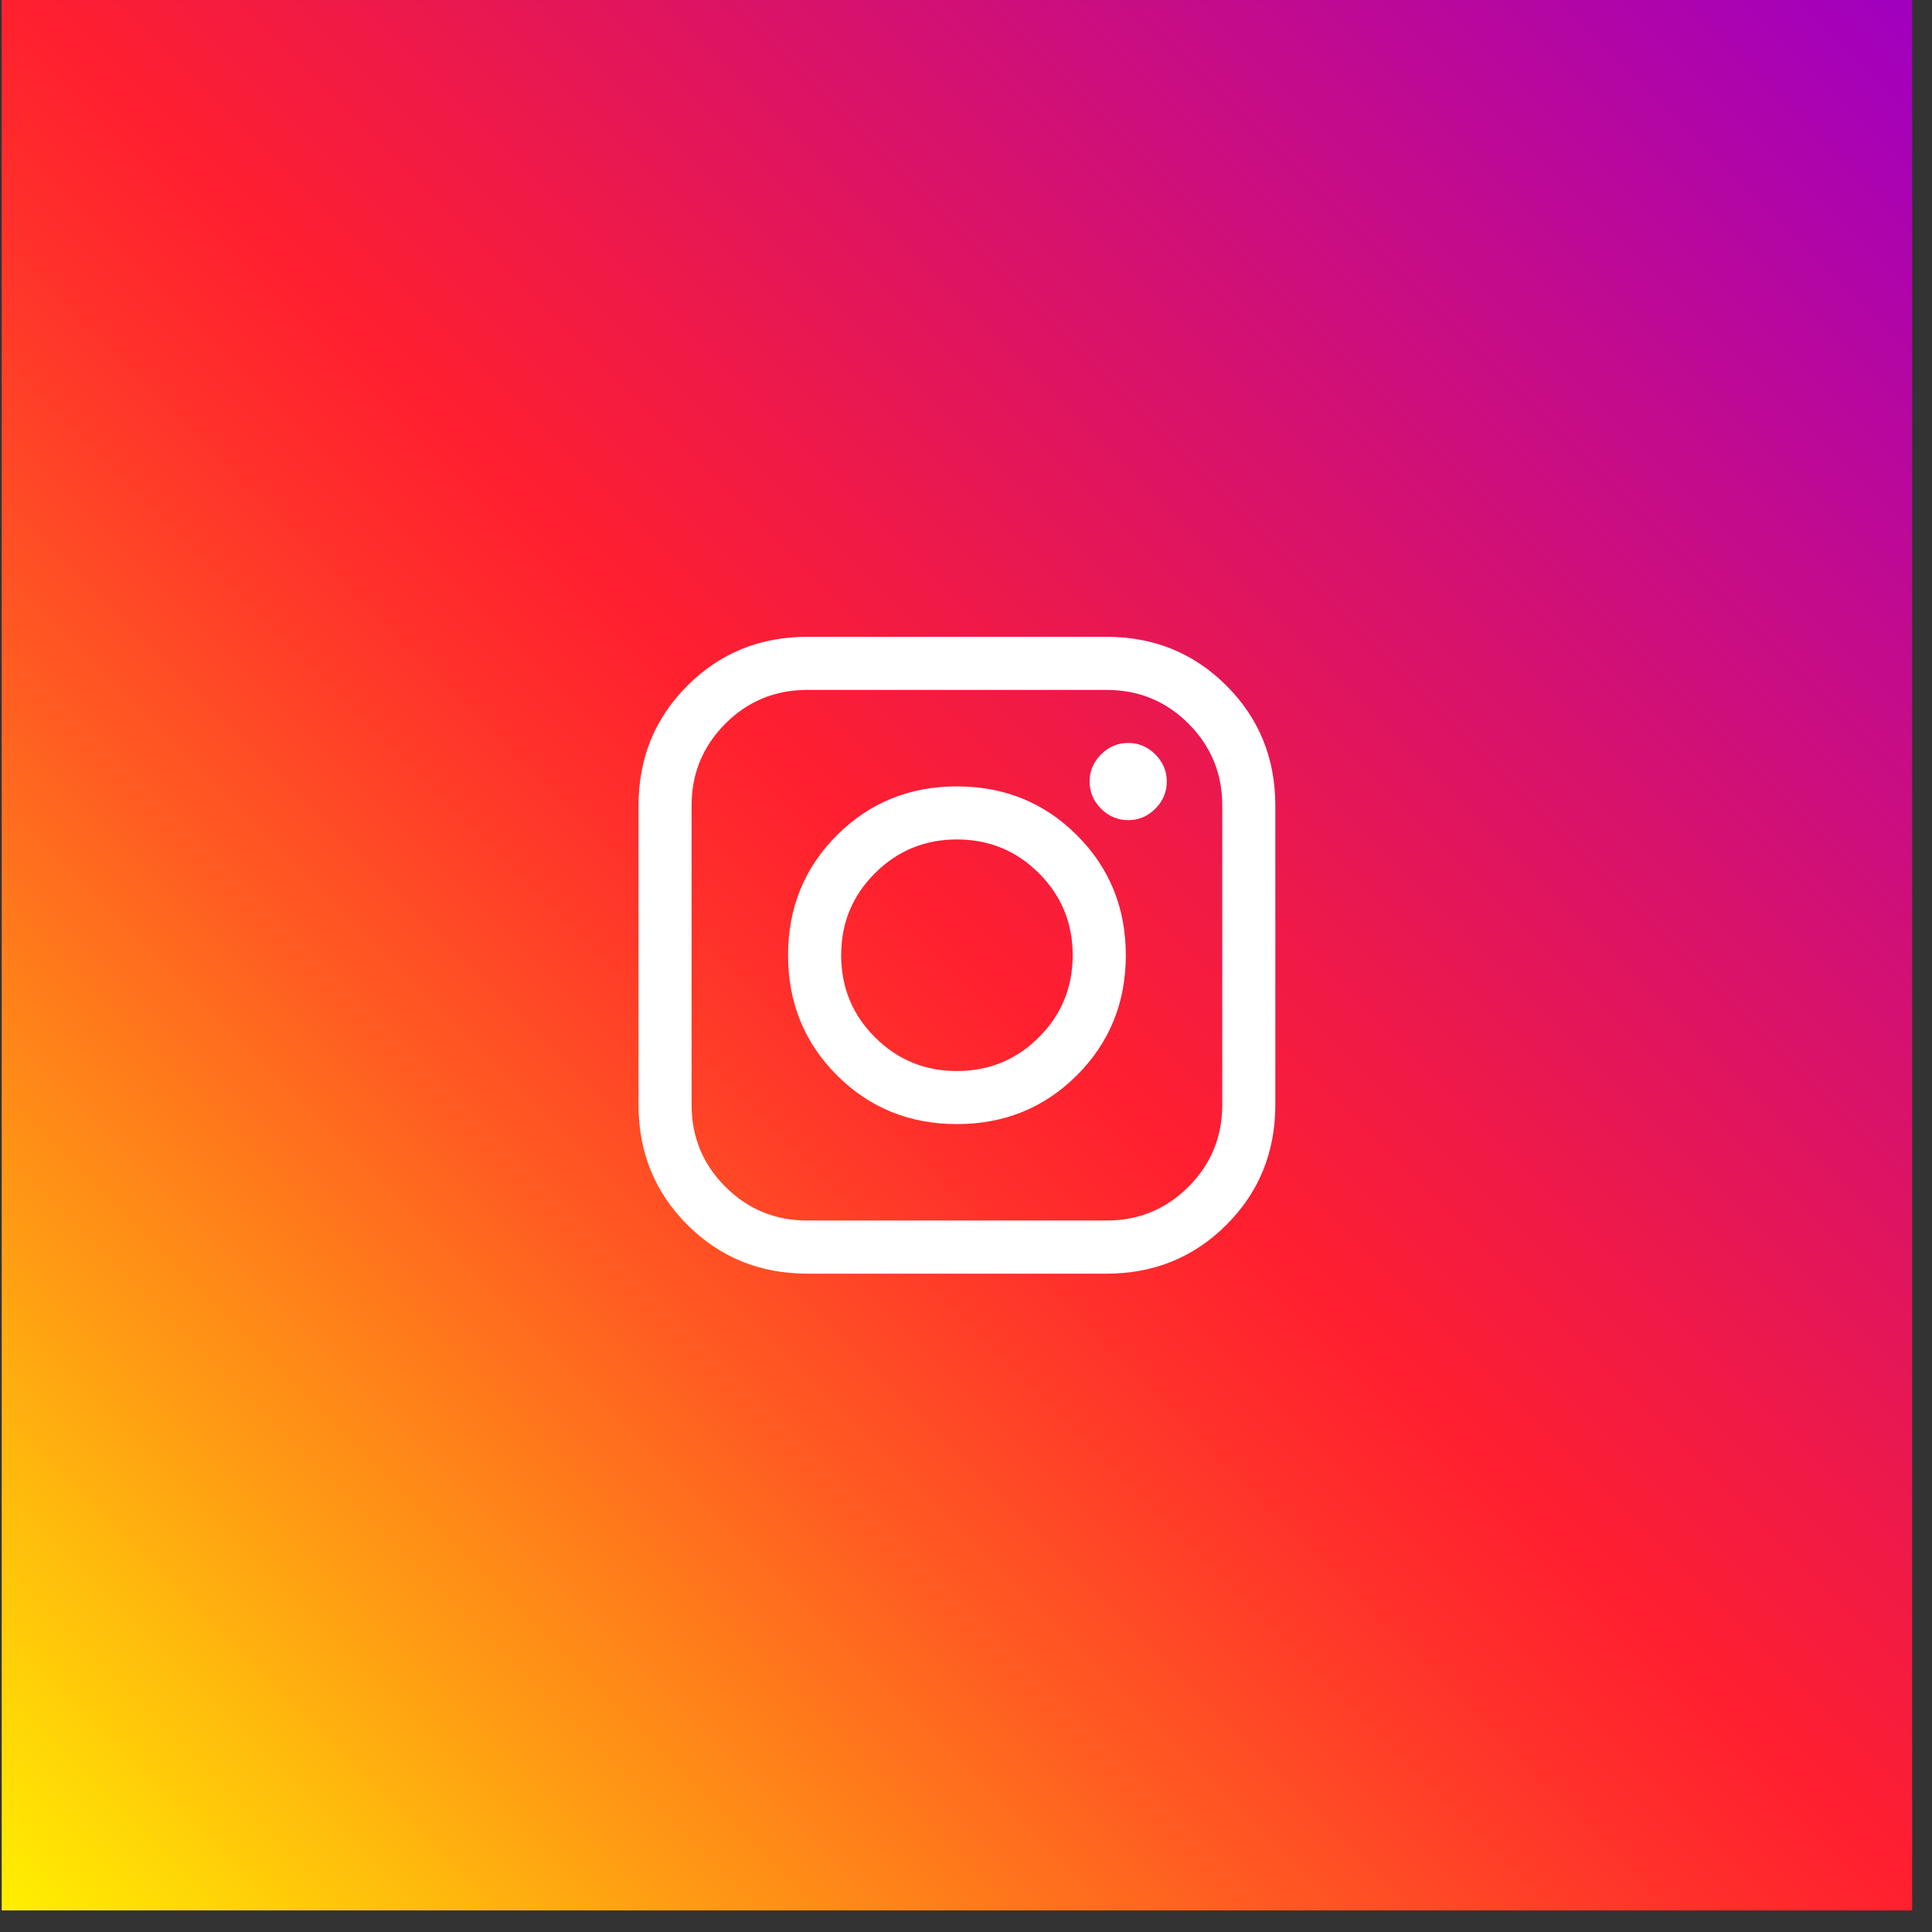 <svg xmlns="http://www.w3.org/2000/svg" width="86" height="86" viewBox="-0.077 -0.001 86 86">

<rect x="-0.077" y="-0.001" width="86" height="86" fill="#333333" stroke="none"/>

<linearGradient id="XMLID_1_" gradientUnits="userSpaceOnUse" x1="4.882813e-004" y1="85.039" x2="85.04" y2="-2.512198e-004">
	<stop  offset="0" style="stop-color:#FFF000"/>
	<stop  offset="0.176" style="stop-color:#FF9D13"/>
	<stop  offset="0.334" style="stop-color:#FF5922"/>
	<stop  offset="0.448" style="stop-color:#FF2F2B"/>
	<stop  offset="0.506" style="stop-color:#FF1F2F"/>
	<stop  offset="0.994" style="stop-color:#A200BF"/>
</linearGradient>
<rect fill="url(#XMLID_1_)" width="85.039" height="85.039"/>
<path fill="#FFFFFF" d="M56.692,49.177c0,2.111-0.725,3.893-2.175,5.342c-1.449,1.449-3.229,2.175-5.341,2.175H35.862
	c-2.111,0-3.893-0.726-5.342-2.175s-2.174-3.23-2.174-5.342V35.862c0-2.111,0.725-3.892,2.174-5.341
	c1.449-1.45,3.23-2.176,5.342-2.176h13.314c2.111,0,3.892,0.726,5.341,2.176c1.45,1.449,2.175,3.229,2.175,5.341V49.177z
	 M54.331,35.862c0-1.432-0.502-2.648-1.504-3.651c-1.002-1.002-2.219-1.502-3.65-1.502H35.862c-1.432,0-2.648,0.5-3.65,1.502
	c-1.002,1.003-1.504,2.22-1.504,3.651v6.657v6.657c0,1.432,0.502,2.648,1.504,3.65s2.219,1.503,3.65,1.503h6.657h6.657
	c1.432,0,2.648-0.501,3.65-1.503s1.504-2.219,1.504-3.65V35.862z M35.003,42.52c0-2.111,0.725-3.893,2.174-5.342
	c1.45-1.449,3.231-2.174,5.343-2.174s3.892,0.725,5.341,2.174c1.45,1.449,2.176,3.23,2.176,5.342s-0.726,3.893-2.176,5.342
	c-1.449,1.449-3.229,2.174-5.341,2.174s-3.893-0.725-5.343-2.174C35.728,46.412,35.003,44.631,35.003,42.52z M37.366,42.52
	c0,1.432,0.5,2.648,1.503,3.65c1.002,1.002,2.219,1.504,3.65,1.504s2.648-0.502,3.65-1.504c1.003-1.002,1.503-2.219,1.503-3.65
	s-0.5-2.648-1.503-3.65c-1.002-1.002-2.219-1.504-3.65-1.504s-2.648,0.502-3.65,1.504C37.866,39.871,37.366,41.088,37.366,42.52z
	 M48.425,34.789c0-0.466,0.17-0.867,0.51-1.208c0.34-0.34,0.743-0.511,1.209-0.511c0.465,0,0.867,0.171,1.207,0.511
	c0.34,0.341,0.51,0.742,0.51,1.208c0,0.465-0.17,0.868-0.51,1.208s-0.742,0.51-1.207,0.51c-0.466,0-0.869-0.17-1.209-0.51
	S48.425,35.254,48.425,34.789z"/>
</svg>
